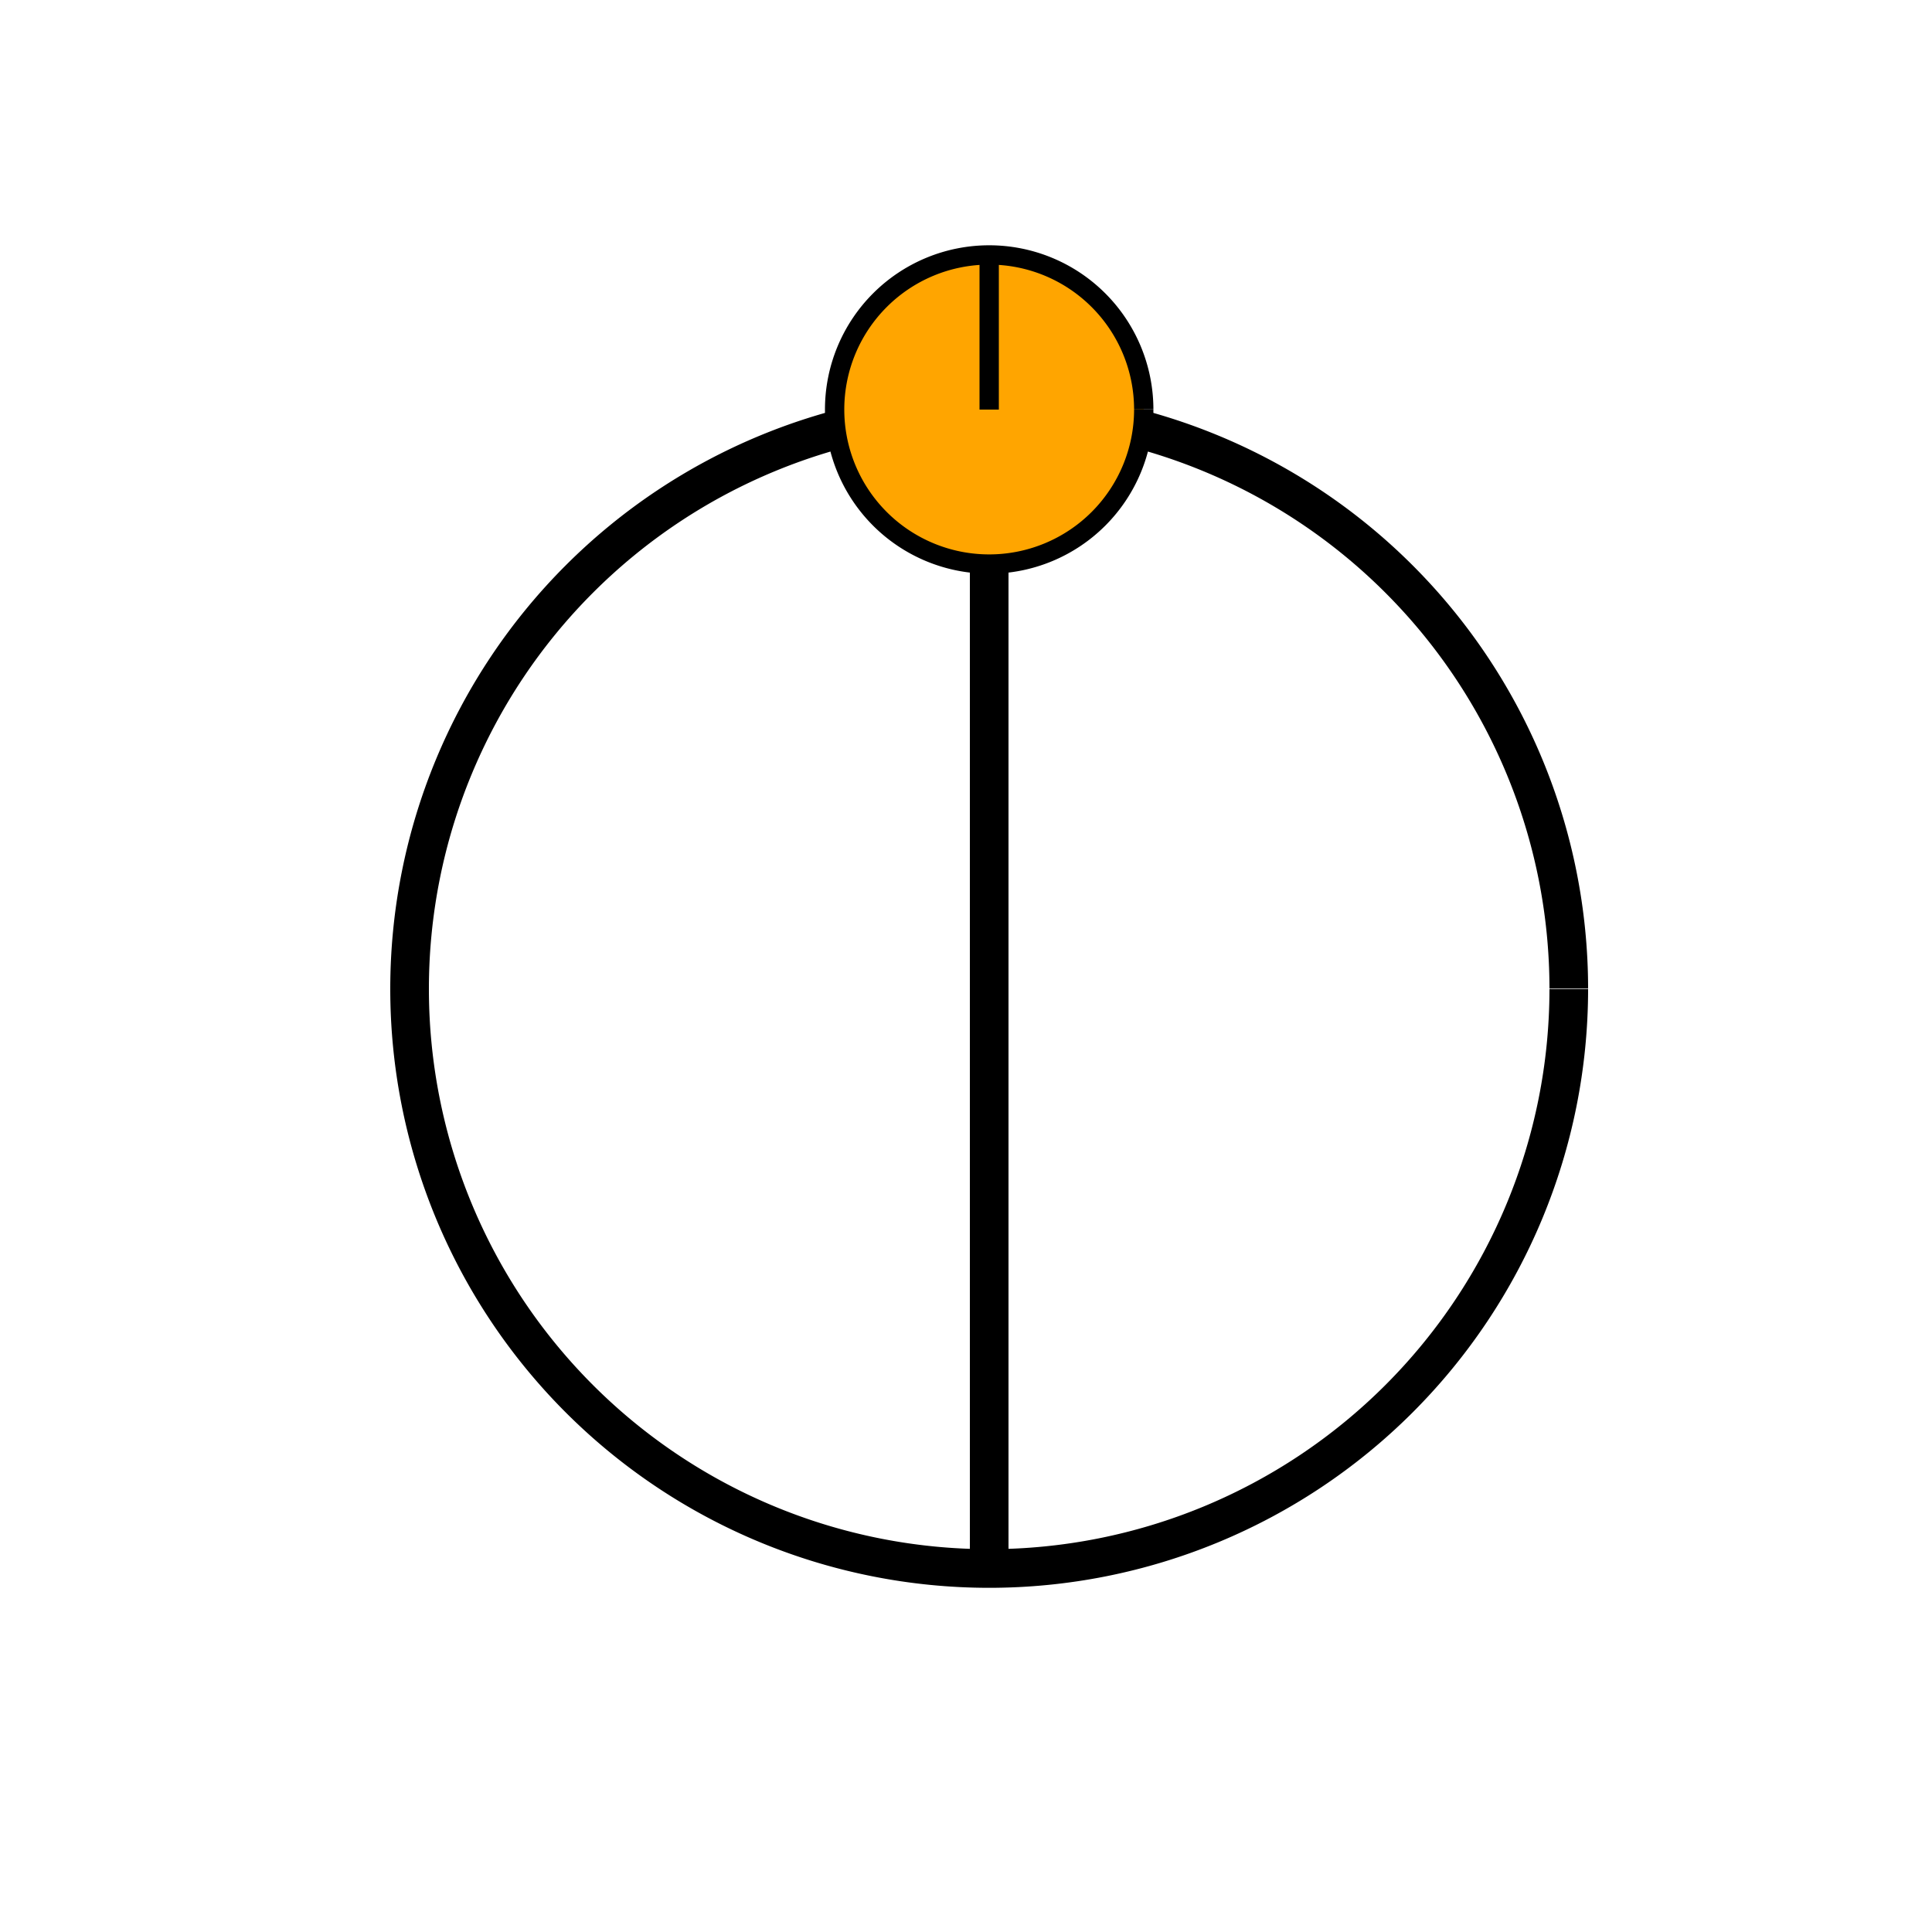<!--

Generated by DrawGPT.
Free, open source, AI generated images in SVG, PNG, and HTML Canvas format.
https://drawgpt.ai

Created: 2024-01-16T06:54:09.350Z
Link: https://drawgpt.ai/prompt/136333/

-->
<svg xmlns="http://www.w3.org/2000/svg" xmlns:xlink="http://www.w3.org/1999/xlink" width="500" height="500"><defs/><g><rect fill="#FFFFFF" stroke="none" x="0" y="0" width="512" height="512"/><path fill="none" stroke="#000000" paint-order="fill stroke markers" d=" M 406 256 A 150 150 0 1 1 406 255.85" stroke-miterlimit="10" stroke-width="10" stroke-dasharray=""/><path fill="none" stroke="#000000" paint-order="fill stroke markers" d=" M 256 106 L 256 406" stroke-miterlimit="10" stroke-width="10" stroke-dasharray=""/><path fill="#FFA500" stroke="#000000" paint-order="fill stroke markers" d=" M 296 106 A 40 40 0 1 1 296 105.96" stroke-miterlimit="10" stroke-width="5" stroke-dasharray=""/><path fill="none" stroke="#000000" paint-order="fill stroke markers" d=" M 256 106 L 256 66" stroke-miterlimit="10" stroke-width="5" stroke-dasharray=""/></g></svg>